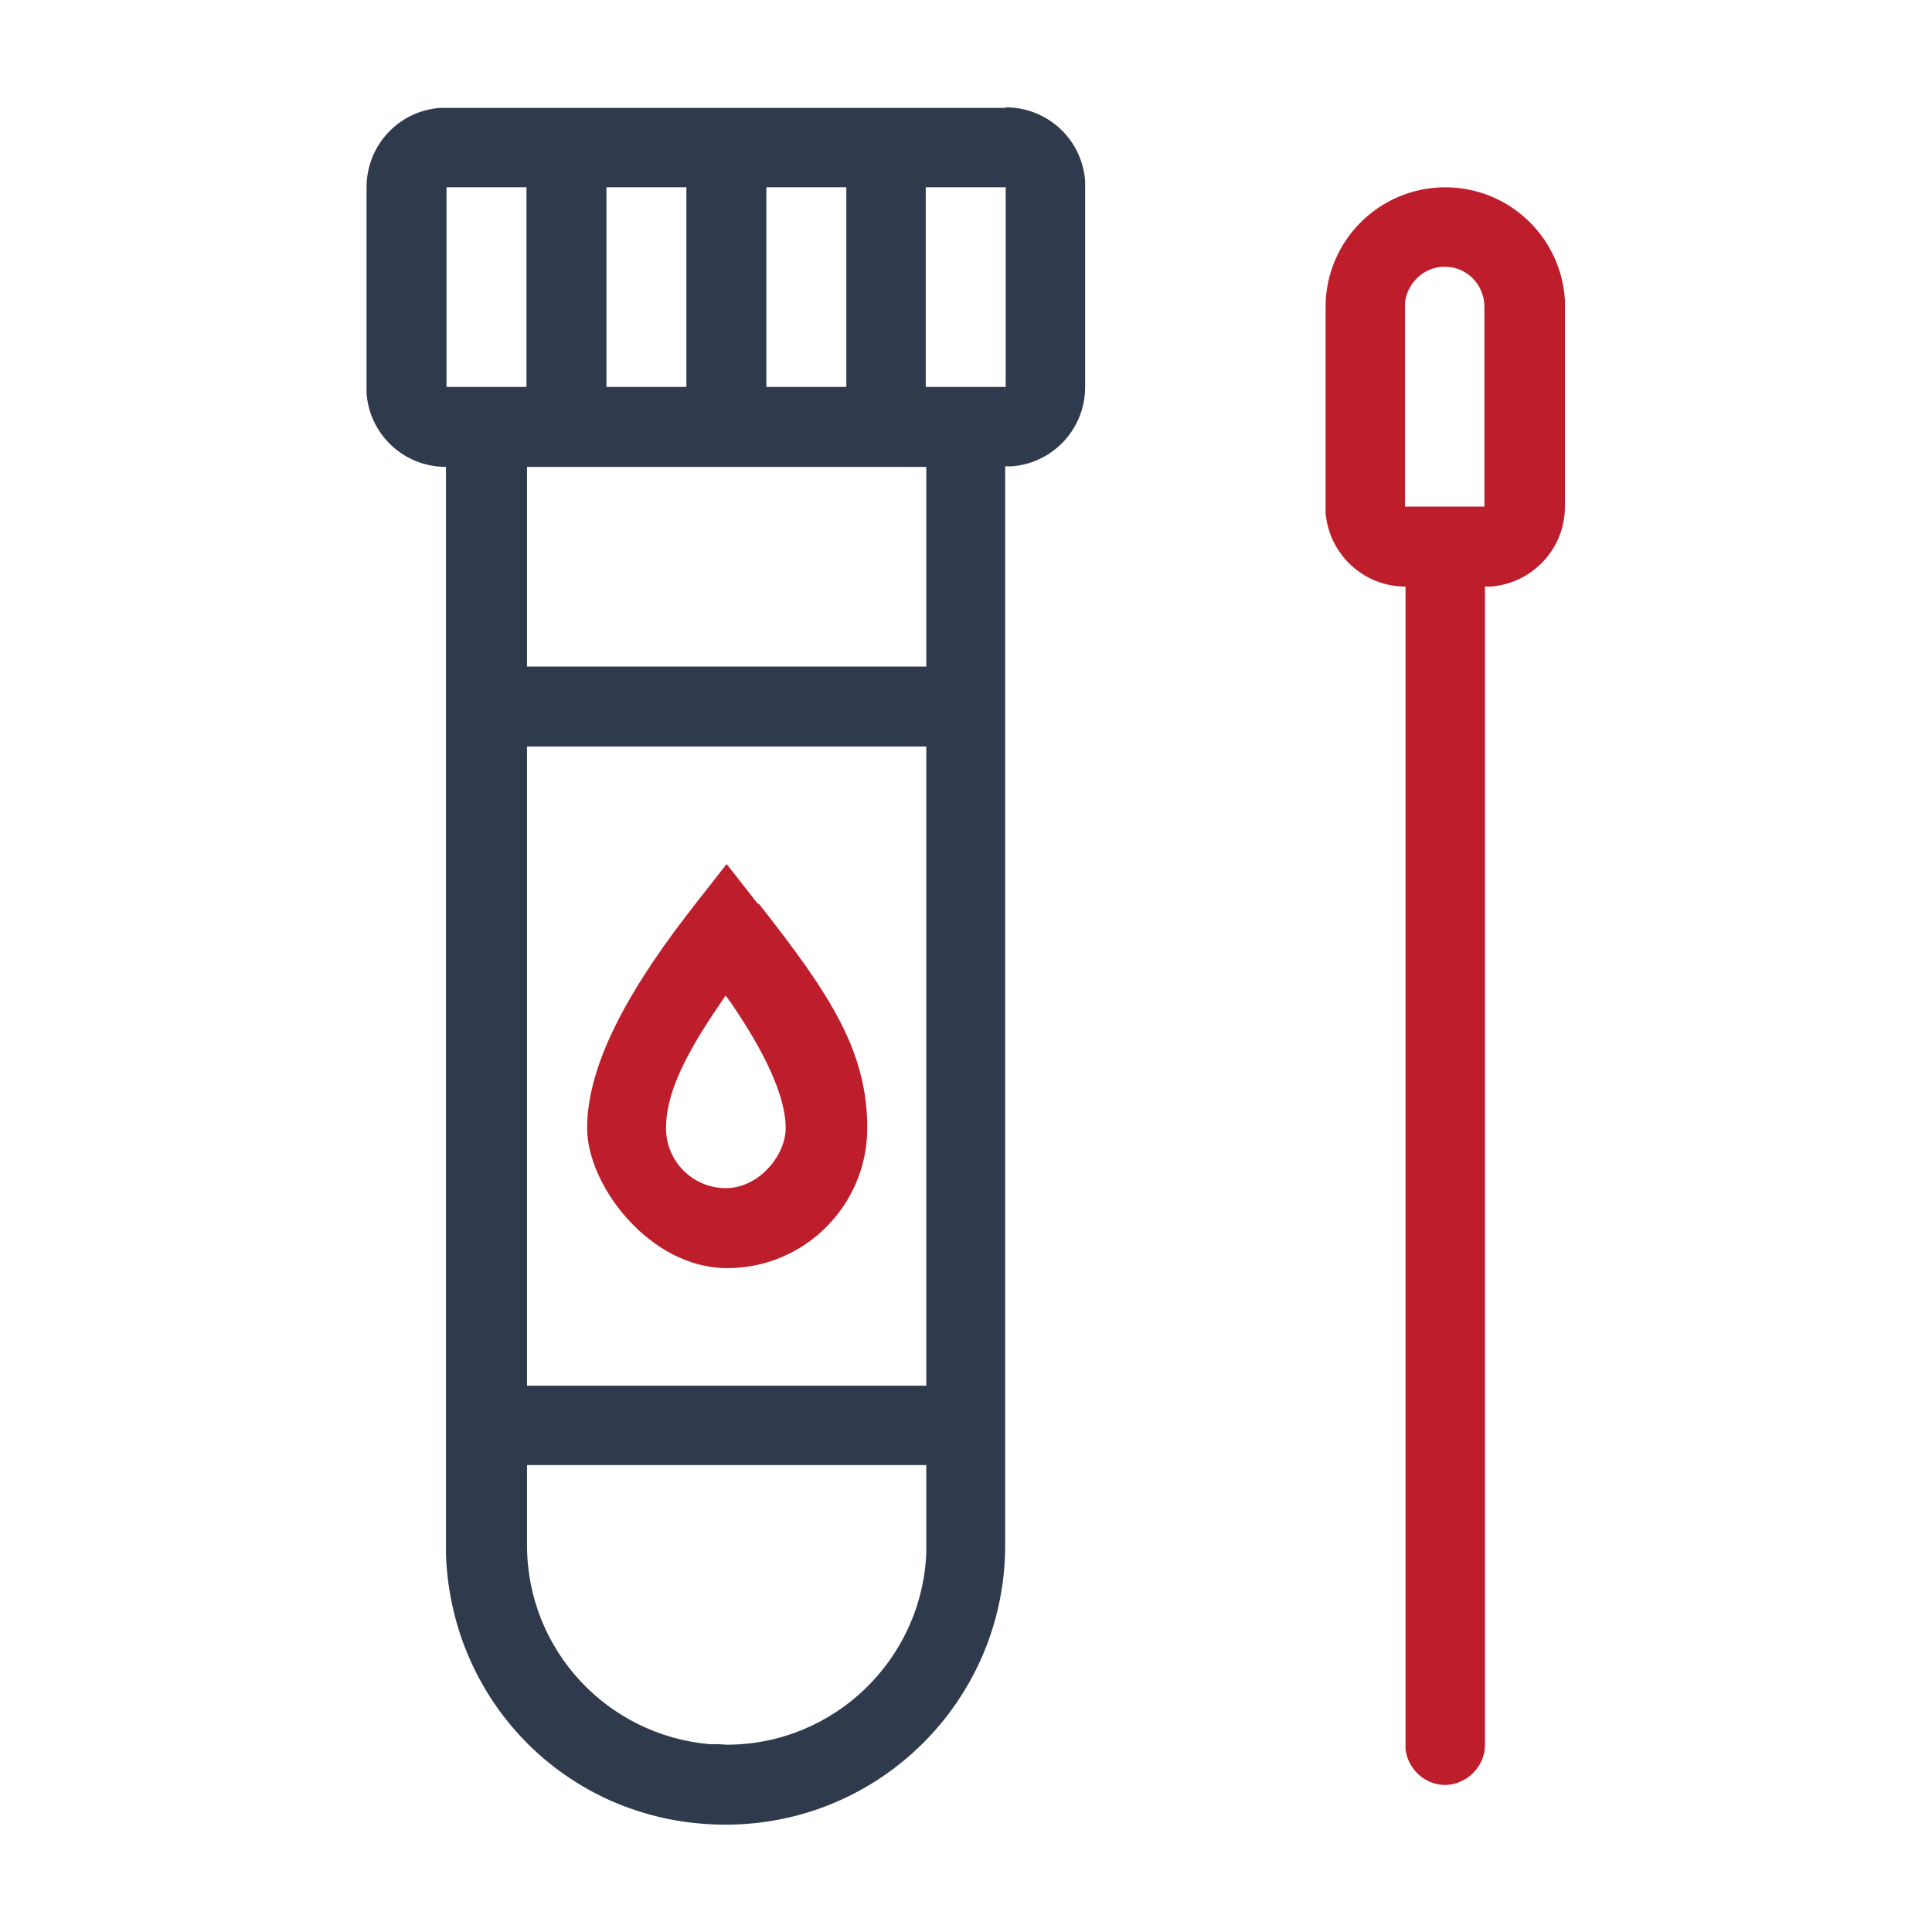 <?xml version="1.0" encoding="UTF-8"?>
<svg xmlns="http://www.w3.org/2000/svg" id="Layer_1" version="1.1" viewBox="0 0 360 360">
  <defs>
    <style>
      .st0 {
        fill: #be1e2c;
      }

      .st1 {
        fill: #2f3b4d;
      }
    </style>
  </defs>
  <path class="st1" d="M187.4,20c7.9,0,14.3,6.1,14.8,13.8v1.1s0,37.2,0,37.2c0,7.9-6.1,14.3-13.8,14.8h-1.1v201c0,28.8-23.3,52.1-52.1,52.1s-51.1-22.4-52.1-50.3v-1.8s0-200.9,0-200.9c-7.9,0-14.3-6.1-14.8-13.8v-1.1s0-37.2,0-37.2c0-7.9,6.1-14.3,13.8-14.8h1.1s104.2,0,104.2,0ZM172.6,273h-74.4v14.9c0,19.5,14.9,35.4,34,37.1h1.6c0,0,1.6.1,1.6.1,20,0,36.3-15.8,37.2-35.6v-1.6s0-14.9,0-14.9ZM172.6,139.1h-74.4v119.1h74.4v-119.1ZM172.6,87h-74.4v37.2h74.4v-37.2ZM98.1,34.9h-14.9v37.2h14.9v-37.2ZM157.7,34.9h-14.9v37.2h14.9v-37.2ZM127.9,34.9h-14.9v37.2h14.9v-37.2ZM187.4,34.9h-14.9v37.2h14.9v-37.2Z"></path>
  <path class="st0" d="M141.2,168.4l-5.8-7.4-5.8,7.4-1.7,2.2c-12.2,15.9-18.5,28.9-18.5,39.6s11.7,26.1,26.1,26.1,26.1-11.7,26.1-26.1-6.9-24.9-20.2-41.8ZM135.3,221.4c-6.2,0-11.2-5-11.2-11.2s3.3-13.3,10.1-23.2l1-1.5,1.1,1.5,1.2,1.8c6,9.1,8.9,16.3,8.9,21.4s-5,11.2-11.2,11.2Z"></path>
  <path class="st0" d="M291.6,55.9c-.7-11.7-10.4-21-22.3-21h0c-12.3,0-22.3,10-22.3,22.3v38.3c.6,7.7,7,13.8,14.9,13.8v216.7c.5,3.7,3.6,6.6,7.4,6.6s7.4-3.3,7.4-7.4V109.3h1.1c7.7-.6,13.8-7,13.8-14.9v-38.5ZM276.7,94.4h-14.9v-38.1c.5-3.7,3.6-6.6,7.4-6.6h0c4.1,0,7.4,3.3,7.4,7.5v37.2Z"></path>
</svg>
